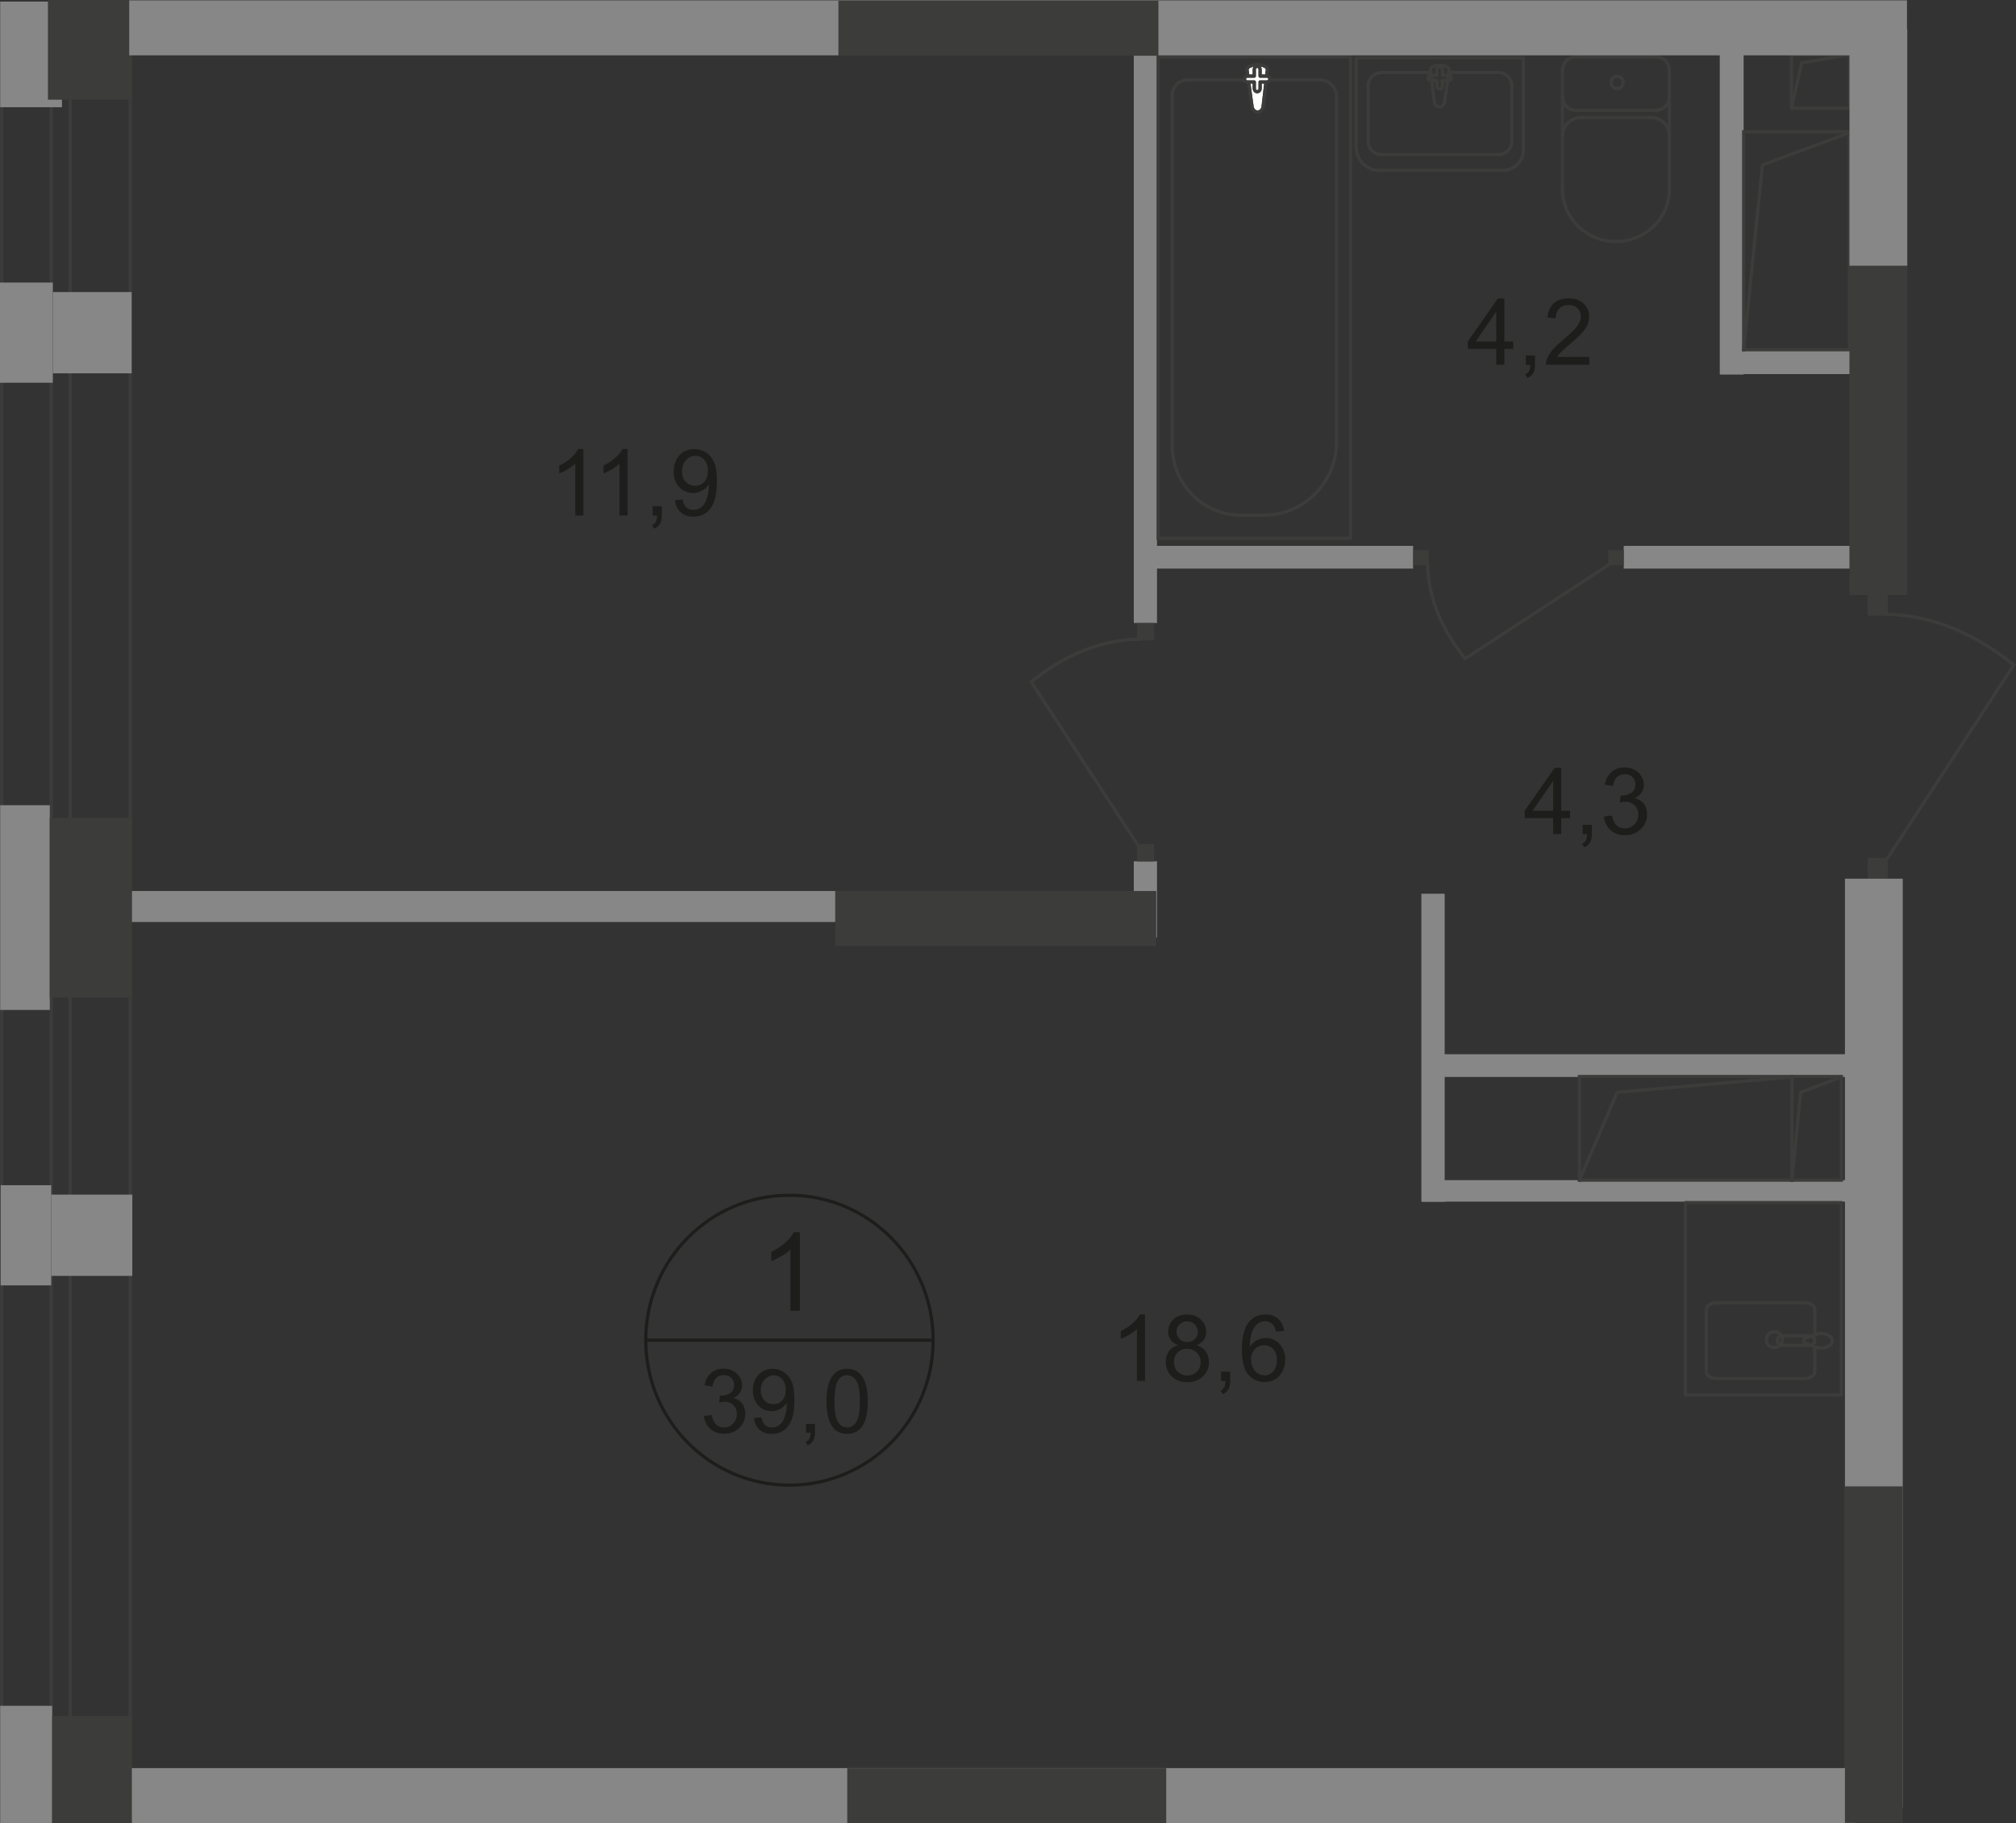 <?xml version="1.0" encoding="UTF-8"?>
<svg id="_Слой_2" data-name="Слой 2" xmlns="http://www.w3.org/2000/svg" viewBox="0 0 214.51 194.03">
  <rect x="0" y="0" width="214.51" height="194.03" fill="#333333" stroke="none"/>
  <defs>
    <style>
      .cls-1 {
        stroke-linecap: square;
      }

      .cls-1, .cls-2 {
        stroke-miterlimit: 10;
      }

      .cls-1, .cls-2, .cls-3, .cls-4 {
        fill: none;
        stroke-width: .34px;
      }

      .cls-1, .cls-3, .cls-4 {
        stroke: #3c3c3b;
      }

      .cls-2 {
        stroke: #1d1d1b;
      }

      .cls-5 {
        fill-rule: evenodd;
      }

      .cls-5, .cls-6 {
        fill: #3c3c3b;
      }

      .cls-5, .cls-6, .cls-7, .cls-8, .cls-9 {
        stroke-width: 0px;
      }

      .cls-7 {
        fill: #fff;
      }

      .cls-3 {
        stroke-linecap: round;
        stroke-linejoin: round;
      }

      .cls-8 {
        fill: #878787;
      }

      .cls-4 {
        stroke-miterlimit: 22.93;
      }

      .cls-9 {
        fill: #1d1d1b;
      }
    </style>
  </defs>
  <g id="_Слой_1-2" data-name="Слой 1">
    <g id="Kvartira_39_0" data-name="Kvartira 39 0">
      <rect class="cls-8" x="182.99" y="1.67" width="2.54" height="38.19"/>
      <rect class="cls-8" x="183.04" y="37.22" width="14.43" height="2.59"/>
      <rect class="cls-8" x="120.64" y="58.09" width="29.72" height="2.42"/>
      <rect class="cls-8" x="172.77" y="58.09" width="28.67" height="2.42"/>
      <rect class="cls-8" x="120.64" y="4.5" width="2.47" height="61.8"/>
      <rect class="cls-8" x="120.64" y="91.66" width="2.47" height="8.1"/>
      <rect class="cls-8" x="151.24" y="95.11" width="2.48" height="32.78"/>
      <rect class="cls-8" x="151.39" y="112.19" width="50.05" height="2.42"/>
      <rect class="cls-8" x="151.39" y="125.59" width="46.5" height="2.29"/>
      <rect class="cls-6" x="196.79" y="28.28" width="6.15" height="35.04"/>
      <rect class="cls-6" x="88.87" y="94.82" width="34.16" height="5.85"/>
      <rect class="cls-8" x="13.68" y="94.82" width="75.19" height="3.3"/>
      <rect class="cls-4" x="123.23" y="6.05" width="20.47" height="51.24"/>
      <path class="cls-4" d="m142.21,47.04V10.28c0-.97-.78-1.77-1.74-1.77h-14.15c-.88,0-1.59.72-1.59,1.61v37.34c0,4.05,3.27,7.36,7.27,7.36h2.52c4.23,0,7.69-3.5,7.69-7.78h0Z"/>
      <path class="cls-7" d="m133.22,11.33l-.53-3.87c-.1-.72,2.25-.79,2.16,0l-.45,3.87c-.04.32-.26.59-.59.59s-.54-.27-.59-.59h0Z"/>
      <path class="cls-4" d="m133.22,11.33l-.53-3.87c-.1-.72,2.25-.79,2.16,0l-.45,3.87c-.04.32-.26.59-.59.59s-.54-.27-.59-.59h0Z"/>
      <path class="cls-3" d="m133.22,11.33l-.53-3.87c-.1-.72,2.25-.79,2.16,0l-.45,3.87c-.04.32-.26.59-.59.59s-.54-.27-.59-.59h0Z"/>
      <path class="cls-7" d="m132.42,8.41h0c0-.17.14-.31.31-.31h.73v-.73c0-.17.14-.31.31-.31s.31.14.31.31v.73h.73c.17,0,.31.14.31.31s-.14.31-.31.31h-.73v.73c0,.17-.14.31-.31.31s-.31-.14-.31-.31v-.73h-.73c-.17,0-.31-.14-.31-.31Z"/>
      <path class="cls-3" d="m132.42,8.41h0c0-.17.14-.31.31-.31h.73v-.73c0-.17.14-.31.31-.31s.31.14.31.31v.73h.73c.17,0,.31.14.31.31s-.14.31-.31.31h-.73v.73c0,.17-.14.31-.31.31s-.31-.14-.31-.31v-.73h-.73c-.17,0-.31-.14-.31-.31Z"/>
      <path class="cls-3" d="m132.42,8.41h0c0-.17.14-.31.31-.31h.73v-.73c0-.17.14-.31.31-.31s.31.14.31.31v.73h.73c.17,0,.31.14.31.31s-.14.31-.31.31h-.73v.73c0,.17-.14.31-.31.31s-.31-.14-.31-.31v-.73h-.73c-.17,0-.31-.14-.31-.31Z"/>
      <path class="cls-3" d="m166.26,7.47c0-.79.64-1.42,1.42-1.42"/>
      <line class="cls-3" x1="166.24" y1="7.5" x2="166.24" y2="20.17"/>
      <path class="cls-3" d="m177.63,20.14c0,3.07-2.55,5.56-5.69,5.56s-5.69-2.49-5.69-5.56"/>
      <line class="cls-3" x1="177.63" y1="20.27" x2="177.63" y2="7.6"/>
      <path class="cls-3" d="m176.21,6.05c.79,0,1.42.64,1.42,1.42"/>
      <line class="cls-3" x1="176.34" y1="6.05" x2="167.81" y2="6.05"/>
      <path class="cls-3" d="m172.07,8.12c.36,0,.65.29.65.65s-.29.65-.65.65-.65-.29-.65-.65.29-.65.65-.65Z"/>
      <path class="cls-3" d="m177.63,10.31c0,.79-.64,1.42-1.42,1.42"/>
      <line class="cls-3" x1="176.34" y1="11.74" x2="167.81" y2="11.74"/>
      <path class="cls-3" d="m167.68,11.74c-.79,0-1.42-.64-1.42-1.42"/>
      <path class="cls-3" d="m166.26,14.45c0-1.07.87-1.94,1.94-1.94"/>
      <line class="cls-3" x1="168.32" y1="12.51" x2="175.82" y2="12.51"/>
      <path class="cls-3" d="m175.69,12.51c1.07,0,1.94.87,1.94,1.94"/>
      <path class="cls-3" d="m153.71,10.86l.48-3.41c.09-.64-2.07-.7-1.99,0l.42,3.41c.03.28.24.52.54.52s.5-.24.54-.52h.01Z"/>
      <path class="cls-3" d="m154.44,8.29h0c0-.15-.13-.27-.29-.27h-.67v-.64c0-.15-.13-.28-.29-.28s-.29.12-.29.28v.64h-.67c-.16,0-.29.12-.29.27s.13.28.29.28h.67v.64c0,.15.13.27.29.27s.29-.12.29-.27v-.64h.67c.16,0,.29-.12.29-.28Z"/>
      <path class="cls-3" d="m162.1,6.14v9.81c0,1.2-.98,2.18-2.18,2.18h-13.17c-1.35,0-2.45-1.1-2.45-2.45V6.15h17.8,0Z"/>
      <path class="cls-3" d="m154.4,7.72h5.05c.78,0,1.42.64,1.42,1.42v5.89c0,.78-.64,1.42-1.42,1.42h-12.46c-.78,0-1.42-.64-1.42-1.42v-5.89c0-.78.64-1.42,1.42-1.42h5.15"/>
      <rect class="cls-6" x="198.72" y="63.32" width="2.16" height="2.21"/>
      <path class="cls-4" d="m200.69,91.56l13.59-20.8c-3.78-3.02-8.24-5.29-13.64-5.4"/>
      <rect class="cls-6" x="198.72" y="91.3" width="2.16" height="2.21"/>
      <rect class="cls-6" x="150.38" y="58.55" width="1.64" height="1.6"/>
      <path class="cls-4" d="m171.32,60.01l-15.42,10.08c-2.24-2.8-3.93-6.11-4-10.11"/>
      <rect class="cls-6" x="171.13" y="58.55" width="1.64" height="1.6"/>
      <rect class="cls-6" x="120.98" y="66.3" width="1.82" height="1.86"/>
      <path class="cls-4" d="m121.14,90.04l-11.42-17.48c3.18-2.54,6.93-4.45,11.46-4.54"/>
      <rect class="cls-6" x="120.98" y="89.82" width="1.82" height="1.86"/>
      <path class="cls-4" d="m188.8,141.72c.47,0,.85.38.85.84s-.38.84-.85.84-.85-.38-.85-.84.38-.84.85-.84Z"/>
      <rect class="cls-3" x="179.33" y="127.98" width="16.6" height="20.48"/>
      <path class="cls-4" d="m189.62,143.17h2.97c.28,0,.51-.23.51-.51s-.23-.51-.51-.51h-2.97c-.28,0-.51.23-.51.51s.23.51.51.51Z"/>
      <path class="cls-3" d="m193.1,143.41v2.56c0,.4-.48.73-1.06.73h-9.43c-.58,0-1.06-.33-1.06-.73v-6.6c0-.4.48-.73,1.06-.73h9.43c.58,0,1.06.33,1.06.73v2.67"/>
      <path class="cls-4" d="m193.21,143.35c-.42-.15-.69-.25-.87-.32-.13-.05-.24-.09-.32-.12-.02,0-.03-.03-.04-.05,0-.03-.02-.06-.02-.09v-.2s0-.07.02-.09c0-.03.03-.05.04-.05.08-.03.18-.07.32-.11.18-.07.45-.16.87-.31.29-.11.64-.13.98-.05.44.1.78.37.78.73s-.33.63-.78.73c-.34.08-.69.05-.98-.05v-.02Z"/>
      <rect class="cls-1" x="190.66" y="114.56" width="5.27" height="11.03"/>
      <polyline class="cls-1" points="190.66 125.59 191.6 116.24 195.88 114.63"/>
      <rect class="cls-1" x="190.62" y="5.82" width="6.17" height="5.7"/>
      <polyline class="cls-1" points="190.62 11.51 191.71 6.68 196.73 5.85"/>
      <path class="cls-2" d="m99.29,142.62c0,8.52-6.84,15.43-15.29,15.43s-15.29-6.91-15.29-15.43,6.84-15.42,15.29-15.42,15.29,6.91,15.29,15.42Z"/>
      <line class="cls-2" x1="68.58" y1="142.62" x2="99.43" y2="142.62"/>
      <path class="cls-9" d="m74.89,150.69l.83-.11c.09.47.26.81.48,1.02.23.21.5.31.83.31.39,0,.72-.14.98-.41.27-.27.4-.61.4-1.01s-.12-.7-.37-.95-.56-.37-.94-.37c-.16,0-.35.03-.58.09l.09-.73h.13c.35,0,.67-.09.95-.28s.42-.47.42-.86c0-.31-.1-.56-.31-.76-.2-.2-.47-.3-.79-.3s-.59.1-.8.31-.35.51-.41.92l-.83-.15c.1-.56.33-.99.69-1.3s.8-.46,1.33-.46c.37,0,.7.08,1.01.24.31.16.54.38.71.65s.25.57.25.87-.08.56-.23.8c-.16.24-.39.43-.69.57.4.09.71.28.93.58.22.29.33.66.33,1.09,0,.59-.21,1.09-.64,1.51-.43.41-.97.62-1.62.62-.59,0-1.08-.18-1.47-.53s-.61-.81-.67-1.38v.02Z"/>
      <path class="cls-9" d="m80.23,150.91l.79-.07c.07.38.2.65.39.82s.43.25.73.25c.25,0,.48-.06.67-.18s.35-.27.47-.47.22-.46.31-.79.12-.67.12-1.02v-.17c-.17.27-.39.48-.68.65-.29.17-.6.25-.93.25-.56,0-1.03-.2-1.41-.61-.38-.41-.58-.94-.58-1.61s.2-1.24.6-1.66.91-.63,1.51-.63c.44,0,.84.12,1.2.36s.64.58.83,1.02.28,1.08.28,1.91-.09,1.56-.28,2.07-.46.9-.83,1.17c-.37.27-.8.4-1.3.4-.53,0-.96-.15-1.29-.44s-.53-.71-.6-1.24h0Zm3.38-2.99c0-.48-.13-.86-.38-1.14-.25-.28-.56-.42-.91-.42s-.69.15-.96.45-.41.69-.41,1.17c0,.43.13.78.39,1.05s.58.4.96.4.7-.14.94-.4c.25-.27.37-.64.37-1.12h0Z"/>
      <path class="cls-9" d="m85.77,152.48v-.95h.94v.95c0,.35-.06.63-.18.84s-.32.38-.58.5l-.23-.36c.17-.08.3-.19.39-.34.08-.15.13-.36.14-.65h-.48Z"/>
      <path class="cls-9" d="m87.94,149.14c0-.8.08-1.45.25-1.94.16-.49.41-.87.73-1.13.32-.27.73-.4,1.22-.4.36,0,.68.07.95.22s.5.36.67.63c.18.28.32.61.42,1.01.1.4.15.93.15,1.6,0,.8-.08,1.44-.24,1.93s-.4.87-.73,1.13c-.32.27-.73.4-1.22.4-.65,0-1.16-.23-1.53-.7-.44-.56-.67-1.48-.67-2.76h0Zm.85,0c0,1.11.13,1.85.39,2.22s.58.55.96.55.7-.19.96-.56.39-1.11.39-2.22-.13-1.86-.39-2.23c-.26-.37-.58-.55-.97-.55s-.68.16-.91.49c-.28.41-.43,1.18-.43,2.29h0Z"/>
      <path class="cls-9" d="m85.11,139.49h-1.01v-6.51c-.24.23-.56.47-.96.7-.4.23-.75.41-1.07.53v-.99c.57-.27,1.06-.59,1.49-.98s.72-.75.9-1.11h.65v8.35h0Z"/>
      <path class="cls-9" d="m121.83,146.96h-.86v-5.52c-.21.2-.48.4-.81.6-.34.2-.64.35-.9.45v-.84c.48-.23.9-.5,1.26-.83.36-.32.61-.64.76-.94h.55v7.08h0Z"/>
      <path class="cls-9" d="m125.35,143.14c-.36-.13-.62-.32-.79-.56s-.26-.54-.26-.88c0-.51.18-.94.55-1.29.37-.35.85-.52,1.46-.52s1.1.18,1.47.54c.37.36.56.79.56,1.31,0,.33-.08.61-.25.85-.17.24-.43.43-.77.56.43.14.76.37.98.68s.34.69.34,1.12c0,.6-.21,1.11-.63,1.52s-.98.62-1.67.62-1.25-.21-1.67-.62-.63-.93-.63-1.54c0-.46.12-.84.35-1.15.23-.31.56-.52.98-.63h-.02Zm-.45,1.79c0,.25.06.49.17.72.12.23.29.41.52.54.23.13.48.19.74.19.41,0,.75-.13,1.02-.4s.4-.6.4-1.01-.14-.76-.41-1.03-.62-.41-1.03-.41-.74.13-1,.4c-.27.27-.4.61-.4,1.01h-.01Zm.28-3.25c0,.33.11.61.32.82.21.21.49.32.83.32s.6-.1.81-.31.32-.47.32-.77-.11-.58-.33-.8-.49-.32-.81-.32-.6.11-.81.32c-.22.21-.32.46-.32.76v-.02Z"/>
      <path class="cls-9" d="m129.92,146.96v-.99h.98v.99c0,.36-.06.65-.19.88s-.33.4-.61.52l-.24-.37c.18-.08.31-.2.4-.35.09-.16.13-.38.14-.67h-.49.01Z"/>
      <path class="cls-9" d="m136.62,141.64l-.85.07c-.08-.34-.18-.59-.32-.74-.23-.25-.52-.37-.86-.37-.27,0-.51.08-.72.23-.27.2-.48.49-.64.87s-.24.93-.24,1.63c.21-.32.46-.55.76-.71s.61-.23.94-.23c.57,0,1.06.21,1.46.64.4.42.6.97.6,1.65,0,.44-.09.85-.28,1.23s-.45.67-.78.87c-.33.2-.71.3-1.12.3-.71,0-1.3-.27-1.75-.8s-.68-1.4-.68-2.62c0-1.36.25-2.35.75-2.97.44-.54,1.02-.81,1.76-.81.55,0,1,.16,1.35.47s.56.74.63,1.29h-.01Zm-3.5,3.04c0,.3.06.58.19.86.13.27.3.48.53.62s.46.21.71.21c.36,0,.67-.15.93-.44s.39-.7.39-1.2-.13-.87-.39-1.15-.58-.42-.97-.42-.72.14-.99.42-.41.65-.41,1.1h.01Z"/>
      <path class="cls-9" d="m62.07,54.86h-.86v-5.52c-.21.2-.48.4-.81.6-.34.2-.64.35-.9.45v-.84c.48-.23.9-.5,1.26-.83.36-.32.61-.64.76-.94h.55v7.08h0Z"/>
      <path class="cls-9" d="m66.78,54.86h-.86v-5.52c-.21.2-.48.4-.81.6-.34.2-.64.35-.9.45v-.84c.48-.23.9-.5,1.26-.83.36-.32.61-.64.76-.94h.55v7.08h0Z"/>
      <path class="cls-9" d="m69.44,54.86v-.99h.98v.99c0,.36-.06.65-.19.88s-.33.4-.61.52l-.24-.37c.18-.08.31-.2.4-.35.09-.16.13-.38.14-.67h-.49,0Z"/>
      <path class="cls-9" d="m71.81,53.23l.82-.08c.07.39.2.67.4.85.2.18.45.26.76.26.26,0,.49-.06.69-.18.2-.12.36-.28.49-.49.13-.2.23-.48.32-.82s.13-.7.13-1.06v-.17c-.17.28-.41.5-.7.67-.3.17-.62.26-.97.26-.58,0-1.07-.21-1.47-.63s-.6-.98-.6-1.67.21-1.29.63-1.73.94-.65,1.57-.65c.45,0,.87.12,1.25.37s.66.6.86,1.06.29,1.12.29,1.98-.1,1.62-.29,2.15-.48.94-.86,1.22-.83.42-1.35.42c-.55,0-.99-.15-1.34-.46s-.55-.74-.62-1.29h-.01Zm3.52-3.11c0-.5-.13-.89-.39-1.18-.26-.29-.58-.44-.95-.44s-.71.16-1,.47c-.28.31-.42.72-.42,1.22,0,.45.13.81.4,1.09.27.28.6.42.99.42s.72-.14.98-.42.38-.67.38-1.17h0Z"/>
      <path class="cls-9" d="m159.21,38.82v-1.69h-3.03v-.79l3.19-4.57h.7v4.57h.94v.79h-.94v1.69h-.86Zm0-2.48v-3.18l-2.19,3.18h2.19Z"/>
      <path class="cls-9" d="m162.35,38.82v-.99h.98v.99c0,.36-.06.65-.19.88s-.33.4-.61.52l-.24-.37c.18-.08.31-.2.4-.35.09-.16.13-.38.14-.67h-.49.01Z"/>
      <path class="cls-9" d="m169.11,37.99v.83h-4.62c0-.21.03-.41.1-.6.12-.32.31-.63.56-.94.26-.31.63-.66,1.12-1.07.76-.63,1.27-1.13,1.54-1.49.27-.37.4-.71.4-1.04s-.12-.63-.36-.87c-.24-.24-.56-.35-.95-.35-.41,0-.74.12-.99.38s-.37.6-.38,1.04l-.88-.09c.06-.66.29-1.17.68-1.52s.92-.52,1.59-.52,1.2.19,1.59.56c.39.38.59.84.59,1.39,0,.28-.06.56-.17.83s-.3.56-.57.86-.71.71-1.32,1.24c-.51.44-.85.73-.99.89-.15.16-.27.31-.36.47h3.43,0Z"/>
      <path class="cls-9" d="m165.26,88.76v-1.69h-3.03v-.79l3.19-4.57h.7v4.57h.94v.79h-.94v1.69h-.86Zm0-2.48v-3.18l-2.19,3.18h2.19Z"/>
      <path class="cls-9" d="m168.4,88.76v-.99h.98v.99c0,.36-.06.65-.19.88s-.33.4-.61.52l-.24-.37c.18-.08.31-.2.4-.35.09-.16.13-.38.14-.67h-.49.01Z"/>
      <path class="cls-9" d="m170.65,86.9l.86-.12c.1.49.27.84.5,1.06s.53.32.87.32c.4,0,.74-.14,1.02-.42s.42-.63.42-1.05-.13-.73-.39-.98-.58-.39-.98-.39c-.16,0-.36.03-.6.1l.1-.76h.14c.37,0,.69-.1.99-.29.29-.19.44-.49.44-.89,0-.32-.11-.58-.32-.79-.21-.21-.49-.31-.82-.31s-.61.11-.83.32c-.22.21-.37.53-.43.95l-.86-.15c.1-.58.34-1.03.71-1.35.37-.32.83-.48,1.39-.48.38,0,.73.08,1.05.25s.57.39.74.68.26.59.26.91-.08.58-.24.83-.4.45-.72.6c.41.1.73.3.96.6.23.3.34.68.34,1.14,0,.62-.22,1.14-.67,1.56-.44.43-1.01.64-1.69.64-.61,0-1.12-.18-1.53-.55s-.64-.85-.69-1.43h-.02Z"/>
      <rect class="cls-1" x="185.53" y="14.02" width="11.26" height="23.2"/>
      <polyline class="cls-1" points="185.53 37.22 187.53 17.55 196.69 14.16"/>
      <rect class="cls-8" x="196.31" y="93.51" width="6.15" height="98.83"/>
      <rect class="cls-1" x="168.06" y="114.56" width="22.6" height="11.03"/>
      <polyline class="cls-1" points="168.06 125.59 172.08 116.24 190.45 114.63"/>
      <rect class="cls-8" x="196.79" y="3.08" width="6.15" height="25.2"/>
      <path class="cls-5" d="m13.68,1.76H.35v187.83h13.33V1.76h0ZM.02,1.67h14.01v188H.02V1.67Z"/>
      <path class="cls-5" d="m7.3,1.76h-1.67v187.83h1.67V1.76h0Zm-2.01-.09h2.35v188h-2.35V1.67Z"/>
      <rect class="cls-8" x=".02" y=".17" width="6.57" height="11.24"/>
      <rect class="cls-6" x="5.1" width="8.92" height="10.61"/>
      <rect class="cls-8" y="30.07" width="5.62" height="10.66"/>
      <rect class="cls-8" x="5.63" y="31.08" width="8.38" height="8.65"/>
      <rect class="cls-8" x=".02" y="85.69" width="5.28" height="21.79"/>
      <rect class="cls-6" x="5.29" y="87.04" width="8.73" height="19.13"/>
      <rect class="cls-8" x=".07" y="126.13" width="5.38" height="10.66"/>
      <rect class="cls-8" x="5.46" y="127.13" width="8.62" height="8.65"/>
      <rect class="cls-8" x=".02" y="181.53" width="5.53" height="12.47"/>
      <rect class="cls-6" x="5.55" y="182.62" width="8.48" height="11.38"/>
      <rect class="cls-8" x="14.03" y="188.16" width="183.35" height="5.85"/>
      <rect class="cls-6" x="90.15" y="188.18" width="33.94" height="5.85"/>
      <rect class="cls-8" x="13.75" y=".04" width="189.16" height="5.85"/>
      <rect class="cls-6" x="89.21" y=".08" width="34.05" height="5.85"/>
      <rect class="cls-6" x="196.31" y="158.18" width="6.15" height="35.81"/>
    </g>
  </g>
</svg>